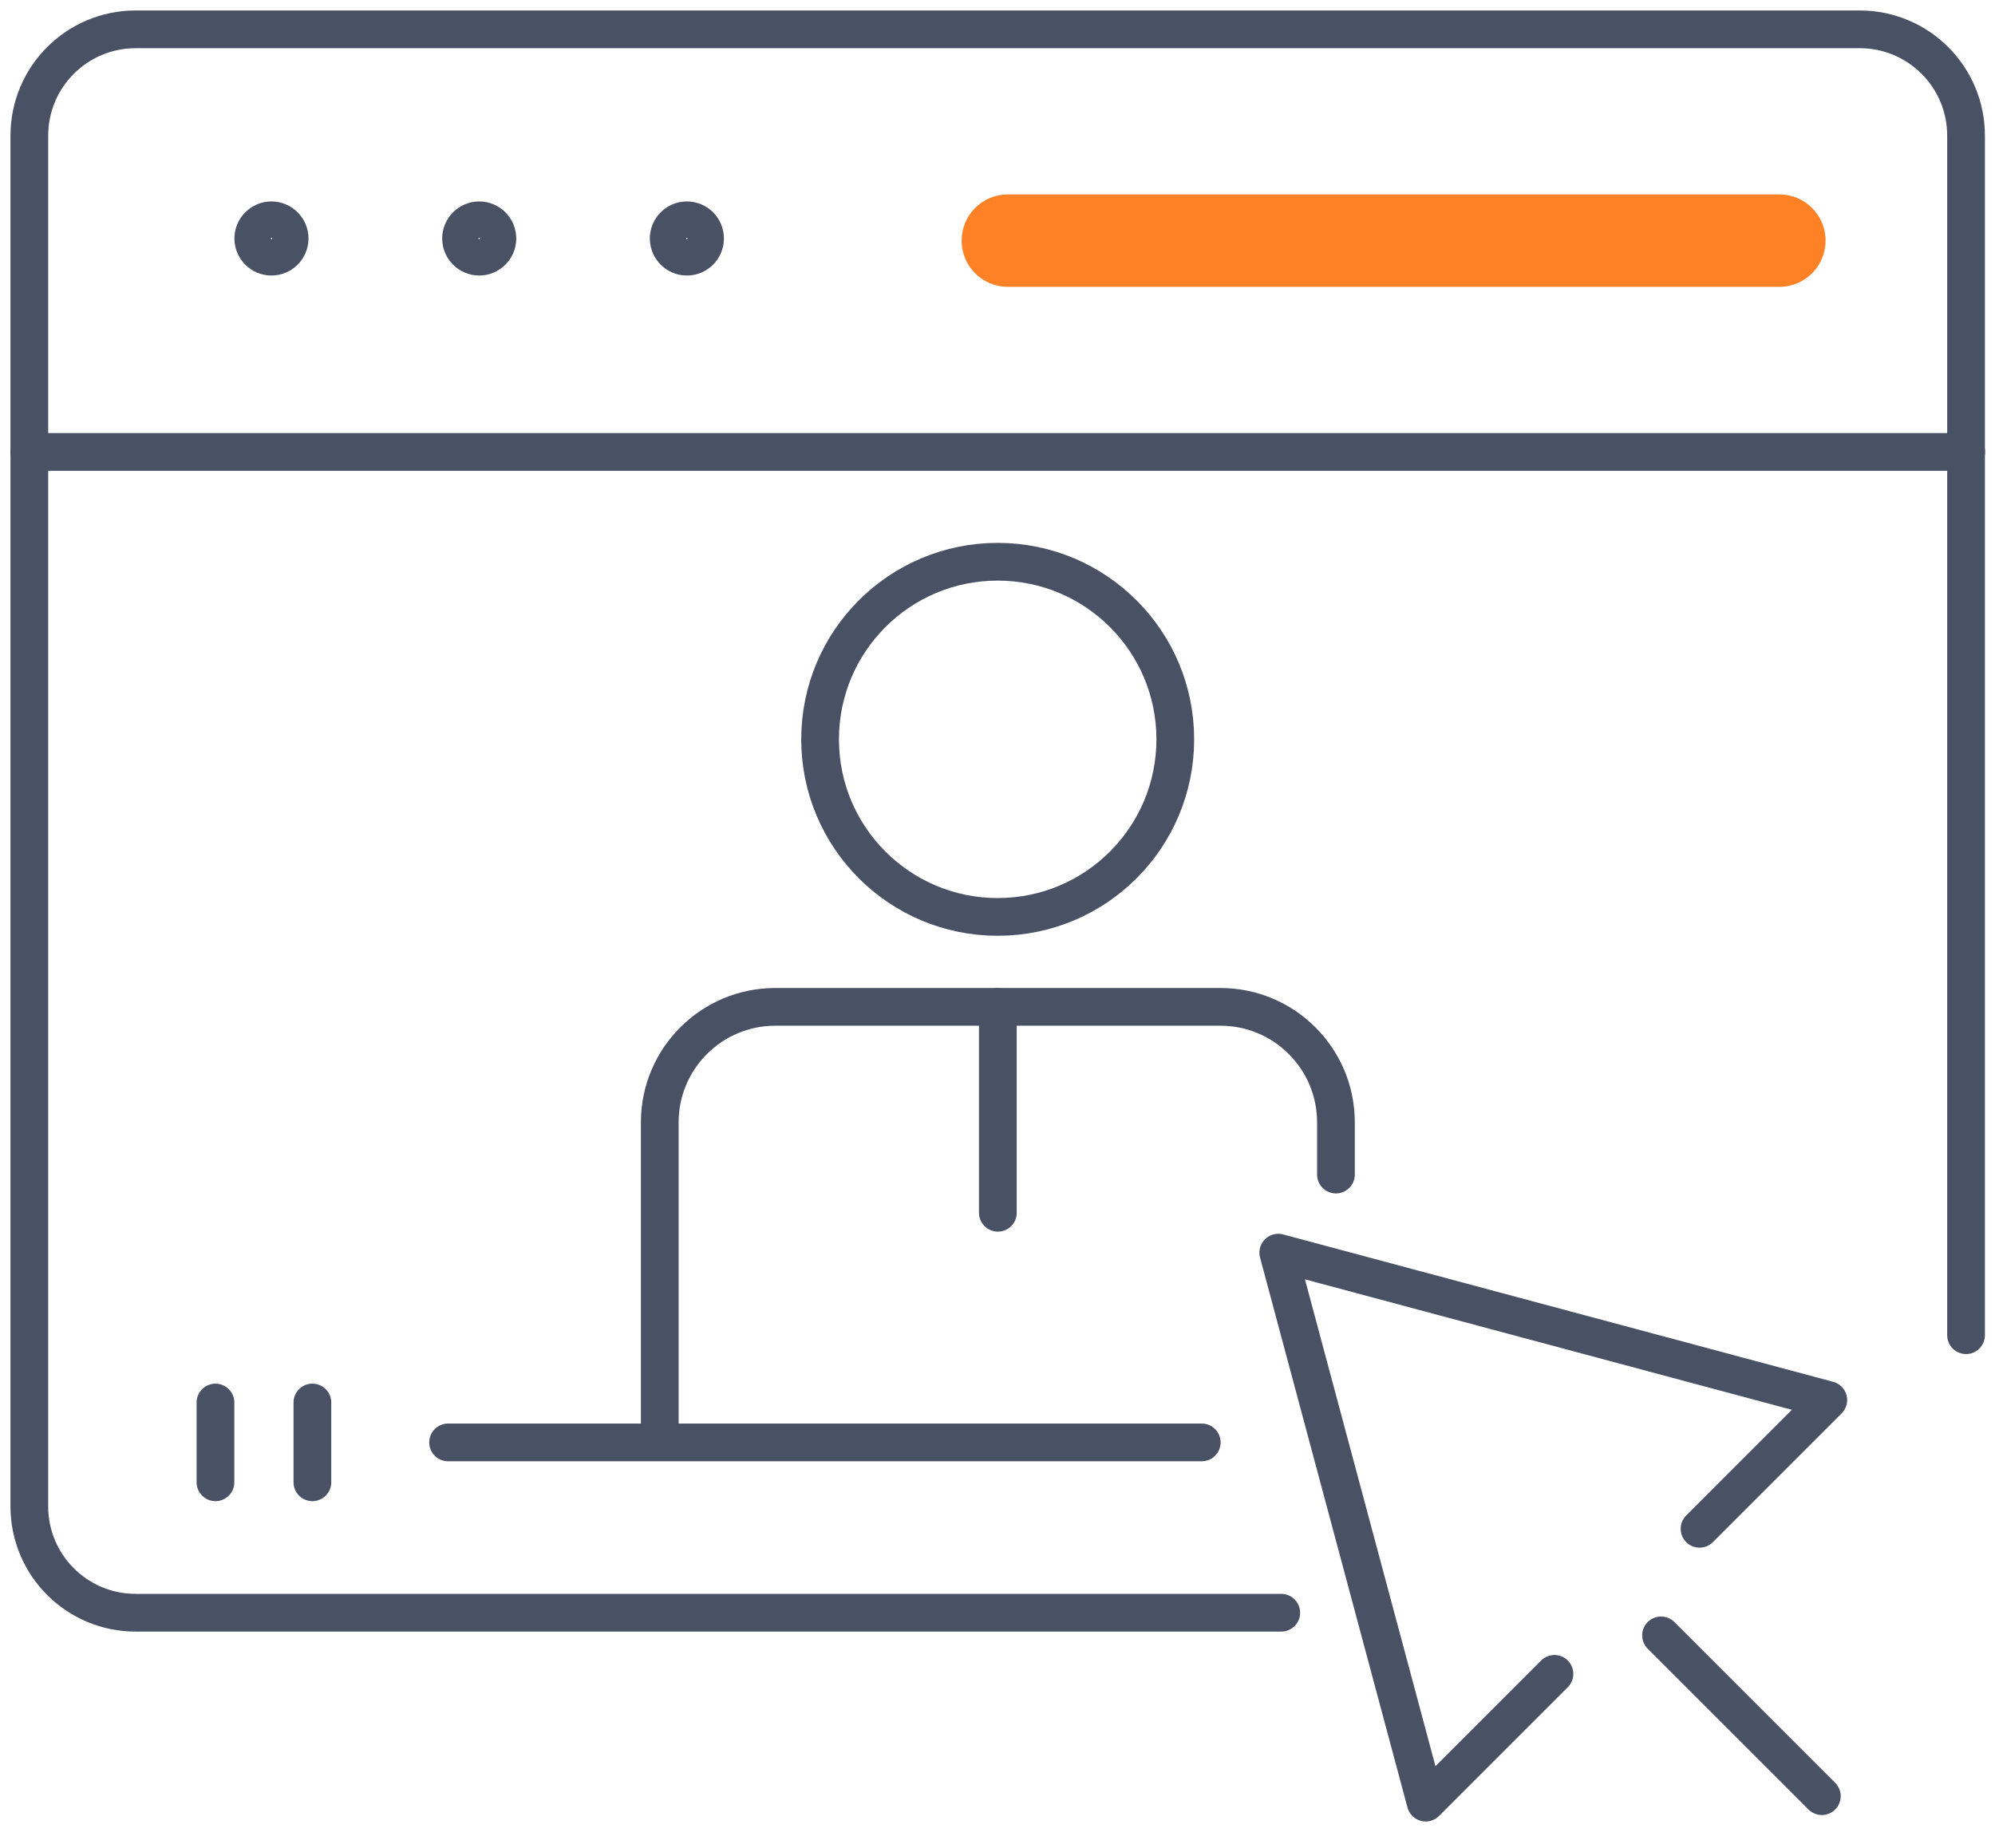 <svg width="68" height="63" viewBox="0 0 68 63" fill="none" xmlns="http://www.w3.org/2000/svg">
<g id="Vector">
<path id="Vector_2" d="M40.06 25.202C40.06 28.547 37.351 31.256 34.006 31.256C30.662 31.256 27.953 28.547 27.953 25.202C27.953 21.858 30.662 19.149 34.006 19.149C37.351 19.149 40.06 21.858 40.06 25.202Z" stroke="#495165" stroke-width="1.286" stroke-linecap="round" stroke-linejoin="round"/>
<path id="Vector_3" d="M22.488 49.111V38.259C22.488 36.086 24.252 34.322 26.426 34.322H41.598C43.772 34.322 45.536 36.086 45.536 38.259V40.039" stroke="#495165" stroke-width="1.286" stroke-linecap="round" stroke-linejoin="round"/>
<path id="Vector_4" d="M34.012 34.322V41.341" stroke="#495165" stroke-width="1.286" stroke-linecap="round" stroke-linejoin="round"/>
<path id="Vector_5" d="M43.672 54.975H4.622C2.622 54.975 1 53.353 1 51.353V4.622C1 2.622 2.622 1 4.622 1H63.391C65.391 1 67.013 2.622 67.013 4.622V45.515" stroke="#495165" stroke-width="1.286" stroke-linecap="round" stroke-linejoin="round"/>
<path id="Vector_6" d="M9.872 8.13C9.872 7.788 9.594 7.51 9.252 7.51C8.911 7.51 8.633 7.788 8.633 8.13C8.633 8.471 8.911 8.749 9.252 8.749C9.594 8.749 9.872 8.471 9.872 8.13Z" stroke="#495165" stroke-width="1.286" stroke-linecap="round" stroke-linejoin="round"/>
<path id="Vector_7" d="M16.954 8.13C16.954 7.788 16.676 7.51 16.334 7.51C15.993 7.51 15.715 7.788 15.715 8.13C15.715 8.471 15.993 8.749 16.334 8.749C16.676 8.749 16.954 8.471 16.954 8.13Z" stroke="#495165" stroke-width="1.286" stroke-linecap="round" stroke-linejoin="round"/>
<path id="Vector_8" d="M23.413 8.749C23.755 8.749 24.032 8.472 24.032 8.13C24.032 7.787 23.755 7.51 23.413 7.51C23.07 7.51 22.793 7.787 22.793 8.13C22.793 8.472 23.07 8.749 23.413 8.749Z" stroke="#495165" stroke-width="1.286" stroke-linecap="round" stroke-linejoin="round"/>
<path id="Vector_9" d="M1 15.406H67.019" stroke="#495165" stroke-width="1.286" stroke-linecap="round" stroke-linejoin="round"/>
<path id="Vector_10" d="M60.65 9.778H34.352C33.481 9.778 32.777 9.074 32.777 8.203C32.777 7.331 33.481 6.628 34.352 6.628H60.65C61.521 6.628 62.225 7.331 62.225 8.203C62.225 9.074 61.521 9.778 60.65 9.778Z" fill="#FF8125"/>
<path id="Vector_11" d="M7.344 47.809V50.529" stroke="#495165" stroke-width="1.286" stroke-linecap="round" stroke-linejoin="round"/>
<path id="Vector_12" d="M10.648 47.809V50.529" stroke="#495165" stroke-width="1.286" stroke-linecap="round" stroke-linejoin="round"/>
<path id="Vector_13" d="M15.273 49.169H40.962" stroke="#495165" stroke-width="1.286" stroke-linecap="round" stroke-linejoin="round"/>
<path id="Vector_14" d="M57.929 52.114L62.318 47.725L43.57 42.701L48.595 61.448L52.984 57.059" stroke="#495165" stroke-width="1.286" stroke-linecap="round" stroke-linejoin="round"/>
<path id="Vector_15" d="M56.617 55.747L62.098 61.228" stroke="#495165" stroke-width="1.286" stroke-linecap="round" stroke-linejoin="round"/>
</g>
</svg>
